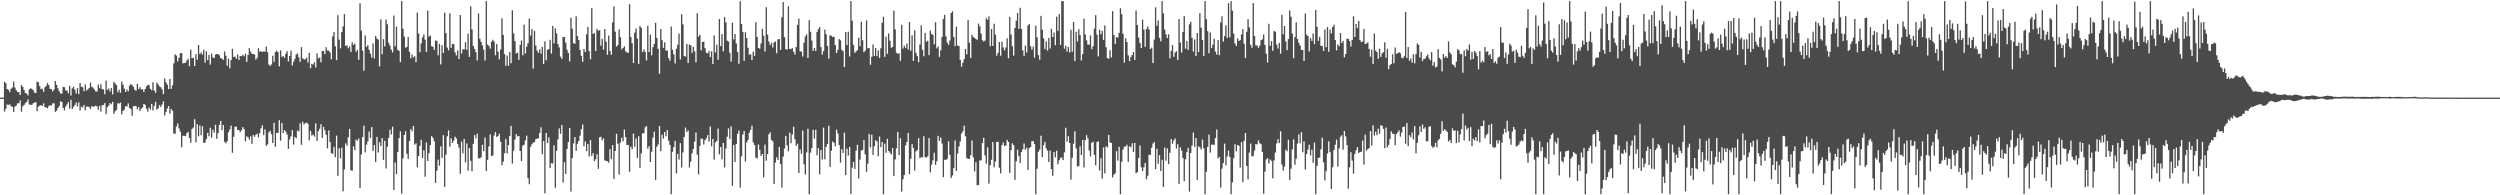 <?xml version="1.0" encoding="UTF-8"?>
<svg xmlns="http://www.w3.org/2000/svg" width="1920" height="150">
  <path d="M0 74.962h1v1.000H0zM1 74.951h1v1.000H1zM2 74.915h1v1.000H2zM3 62.709h1v22.965H3zM4 63.961h1v19.522H4zM5 68.379h1v11.900H5zM6 68.949h1v11.565H6zM7 70.744h1v9.428H7zM8 68.216h1v13.245H8zM9 67.223h1v14.853H9zM10 62.618h1v23.446H10zM11 67.201h1v14.670H11zM12 69.329h1v11.839H12zM13 70.611h1v8.738H13zM14 70.778h1v8.584H14zM15 72.950h1v4.154H15zM16 65.257h1v20.538H16zM17 66.781h1v14.924H17zM18 69.049h1v11.615H18zM19 71.427h1v7.815H19zM20 71.892h1v6.427H20zM21 73.327h1v2.999H21zM22 68.586h1v11.633H22zM23 67.715h1v12.767H23zM24 68.360h1v12.175H24zM25 69.235h1v10.056H25zM26 71.156h1v7.695H26zM27 71.458h1v6.935H27zM28 62.732h1v22.634H28zM29 63.225h1v18.678H29zM30 66.144h1v15.065H30zM31 68.491h1v12.251H31zM32 68.099h1v13.331H32zM33 70.579h1v8.787H33zM34 67.088h1v15.170H34zM35 65.868h1v16.734H35zM36 63.796h1v19.302H36zM37 65.378h1v16.090H37zM38 68.190h1v12.654H38zM39 68.522h1v12.488H39zM40 70.172h1v9.175H40zM41 68.758h1v10.638H41zM42 62.183h1v23.736H42zM43 65.122h1v19.916H43zM44 67.798h1v15.139H44zM45 70.148h1v11.421H45zM46 71.704h1v6.166H46zM47 71.862h1v6.442H47zM48 66.745h1v16.113H48zM49 67.005h1v17.742H49zM50 69.399h1v12.444H50zM51 69.620h1v10.570H51zM52 71.621h1v6.837H52zM53 65.877h1v17.548H53zM54 73.365h1v3.270H54zM55 67.841h1v15.933H55zM56 66.585h1v15.475H56zM57 68.922h1v11.844H57zM58 71.869h1v6.845H58zM59 67.692h1v14.006H59zM60 72.268h1v6.258H60zM61 63.681h1v21.164H61zM62 66.579h1v15.407H62zM63 67.005h1v15.505H63zM64 70.091h1v10.555H64zM65 64.851h1v19.847H65zM66 69.585h1v12.389H66zM67 68.672h1v13.143H67zM68 67.558h1v14.719H68zM69 63.405h1v20.303H69zM70 66.599h1v14.923H70zM71 67.212h1v14.744H71zM72 68.722h1v13.030H72zM73 70.146h1v10.993H73zM74 70.374h1v11.321H74zM75 64.921h1v19.471H75zM76 67.730h1v13.558H76zM77 64.710h1v21.029H77zM78 68.577h1v12.199H78zM79 68.629h1v12.045H79zM80 72.365h1v6.808H80zM81 61.959h1v25.700H81zM82 68.961h1v13.361H82zM83 67.997h1v13.144H83zM84 70.263h1v8.843H84zM85 67.618h1v12.529H85zM86 72.503h1v5.746H86zM87 62.899h1v24.567H87zM88 64.144h1v21.290H88zM89 65.405h1v18.972H89zM90 70.858h1v8.497H90zM91 68.916h1v10.649H91zM92 71.195h1v7.592H92zM93 62.724h1v25.124H93zM94 65.038h1v20.150H94zM95 68.053h1v16.041H95zM96 70.667h1v10.957H96zM97 68.688h1v13.120H97zM98 70.166h1v9.236H98zM99 65.755h1v17.179H99zM100 64.516h1v19.276H100zM101 65.420h1v23.524H101zM102 66.774h1v14.906H102zM103 68.947h1v12.388H103zM104 69.748h1v11.786H104zM105 64.386h1v19.605H105zM106 68.406h1v13.768H106zM107 66.976h1v18.308H107zM108 68.671h1v14.770H108zM109 68.648h1v13.929H109zM110 70.605h1v9.282H110zM111 68.340h1v12.158H111zM112 66.430h1v17.018H112zM113 65.161h1v20.604H113zM114 65.390h1v17.133H114zM115 68.209h1v15.842H115zM116 69.347h1v10.446H116zM117 63.114h1v21.726H117zM118 69.482h1v11.748H118zM119 71.286h1v6.881H119zM120 63.473h1v20.624H120zM121 64.828h1v18.387H121zM122 66.335h1v14.352H122zM123 66.969h1v15.156H123zM124 68.667h1v11.562H124zM125 72.310h1v5.547H125zM126 60.247h1v28.427H126zM127 63.248h1v22.802H127zM128 65.026h1v18.207H128zM129 68.380h1v13.010H129zM130 60.731h1v26.527H130zM131 68.271h1v15.459H131zM132 65.442h1v19.635H132zM133 48.709h1v53.855H133zM134 41.740h1v60.993H134zM135 42.709h1v54.473H135zM136 47.199h1v47.627H136zM137 44.406h1v54.221H137zM138 40.894h1v60.254H138zM139 40.712h1v72.367H139zM140 48.691h1v55.496H140zM141 48.391h1v55.903H141zM142 48.244h1v56.293H142zM143 46.370h1v55.994H143zM144 45.100h1v56.181H144zM145 50.828h1v55.157H145zM146 38.136h1v71.556H146zM147 44.701h1v54.249H147zM148 44.365h1v53.581H148zM149 50.687h1v40.871H149zM150 41.627h1v67.755H150zM151 45.897h1v49.399H151zM152 34.542h1v70.169H152zM153 41.531h1v54.806H153zM154 40.199h1v63.739H154zM155 41.870h1v55.108H155zM156 38.198h1v71.602H156zM157 48.114h1v61.283H157zM158 39.365h1v67.453H158zM159 46.180h1v55.881H159zM160 42.225h1v62.433H160zM161 49.592h1v48.530H161zM162 41.062h1v64.657H162zM163 44.099h1v55.533H163zM164 44.619h1v57.340H164zM165 41.859h1v53.949H165zM166 41.447h1v65.174H166zM167 41.584h1v60.639H167zM168 42.485h1v53.535H168zM169 44.494h1v48.401H169zM170 45.171h1v54.824H170zM171 45.994h1v50.068H171zM172 39.551h1v69.354H172zM173 42.755h1v67.233H173zM174 50.471h1v58.009H174zM175 45.027h1v56.604H175zM176 52.495h1v46.928H176zM177 46.129h1v50.339H177zM178 37.502h1v79.856H178zM179 43.727h1v61.277H179zM180 43.399h1v53.998H180zM181 45.048h1v52.169H181zM182 41.769h1v58.038H182zM183 46.059h1v53.841H183zM184 42.988h1v58.439H184zM185 43.159h1v56.824H185zM186 42.111h1v55.534H186zM187 43.220h1v55.899H187zM188 41.157h1v67.369H188zM189 47.548h1v57.220H189zM190 42.210h1v63.182H190zM191 36.935h1v70.288H191zM192 39.799h1v64.909H192zM193 41.321h1v69.188H193zM194 41.421h1v62.232H194zM195 41.871h1v63.158H195zM196 45.786h1v57.643H196zM197 44.456h1v58.179H197zM198 37.004h1v68.481H198zM199 39.716h1v62.505H199zM200 39.224h1v59.273H200zM201 39.990h1v56.212H201zM202 39.407h1v64.300H202zM203 39.688h1v59.757H203zM204 35.692h1v76.362H204zM205 40.041h1v70.857H205zM206 49.549h1v52.067H206zM207 50.564h1v49.836H207zM208 49.444h1v53.530H208zM209 42.786h1v67.070H209zM210 47.445h1v46.896H210zM211 40.024h1v72.725H211zM212 38.937h1v63.039H212zM213 40.047h1v62.064H213zM214 50.999h1v41.311H214zM215 38.712h1v69.387H215zM216 43.688h1v50.708H216zM217 43.056h1v59.146H217zM218 44.517h1v55.445H218zM219 41.268h1v59.862H219zM220 39.304h1v64.006H220zM221 47.216h1v67.068H221zM222 43.015h1v64.015H222zM223 38.838h1v65.937H223zM224 50.354h1v49.595H224zM225 47.296h1v63.743H225zM226 45.096h1v60.014H226zM227 41.896h1v64.230H227zM228 40.956h1v59.280H228zM229 43.982h1v56.916H229zM230 47.518h1v47.196H230zM231 36.213h1v75.017H231zM232 44.746h1v48.787H232zM233 45.656h1v50.055H233zM234 45.509h1v48.995H234zM235 44.254h1v49.883H235zM236 48.047h1v47.013H236zM237 40.541h1v67.198H237zM238 52.361h1v48.139H238zM239 48.989h1v55.095H239zM240 49.637h1v53.671H240zM241 47.803h1v57.116H241zM242 51.793h1v42.989H242zM243 40.984h1v67.235H243zM244 44.825h1v55.955H244zM245 44.154h1v54.780H245zM246 47.864h1v47.580H246zM247 39.151h1v66.802H247zM248 39.232h1v58.228H248zM249 41.571h1v58.586H249zM250 36.265h1v67.328H250zM251 38.744h1v75.172H251zM252 38.851h1v61.348H252zM253 40.345h1v68.747H253zM254 45.504h1v72.227H254zM255 28.026h1v90.044H255zM256 24.713h1v88.082H256zM257 35.591h1v85.204H257zM258 46.199h1v57.942H258zM259 11.687h1v123.302H259zM260 30.414h1v83.555H260zM261 37.154h1v84.506H261zM262 24.673h1v88.785H262zM263 20.350h1v126.585H263zM264 10.794h1v119.380H264zM265 35.203h1v74.898H265zM266 34.866h1v76.956H266zM267 37.076h1v68.334H267zM268 35.647h1v63.333H268zM269 39.864h1v91.016H269zM270 32.516h1v98.570H270zM271 34.556h1v77.752H271zM272 33.468h1v81.855H272zM273 39.791h1v67.402H273zM274 38.409h1v69.672H274zM275 45.909h1v60.466H275zM276 2.434h1v141.928H276zM277 23.554h1v95.128H277zM278 38.856h1v66.404H278zM279 54.331h1v42.147H279zM280 27.236h1v89.822H280zM281 36.028h1v75.067H281zM282 34.588h1v73.980H282zM283 38.185h1v62.809H283zM284 41.157h1v64.769H284zM285 44.247h1v53.355H285zM286 33.391h1v82.470H286zM287 44.890h1v66.548H287zM288 27.599h1v96.784H288zM289 29.547h1v75.548H289zM290 30.400h1v86.682H290zM291 50.926h1v58.276H291zM292 14.835h1v97.416H292zM293 41.643h1v64.382H293zM294 30.036h1v92.814H294zM295 35.627h1v72.537H295zM296 14.977h1v114.399H296zM297 18.644h1v94.052H297zM298 32.807h1v73.141H298zM299 35.088h1v64.526H299zM300 38.028h1v65.243H300zM301 40.315h1v56.951H301zM302 11.934h1v133.912H302zM303 35.538h1v89.294H303zM304 20.445h1v113.309H304zM305 38.281h1v78.399H305zM306 39.107h1v66.979H306zM307 47.724h1v53.146H307zM308 0.859h1v147.930H308zM309 22.043h1v99.608H309zM310 28.059h1v75.628H310zM311 36.591h1v64.095H311zM312 36.002h1v82.095H312zM313 28.460h1v93.571H313zM314 39.720h1v68.563H314zM315 44.756h1v54.437H315zM316 41.894h1v58.901H316zM317 44.035h1v52.748H317zM318 43.190h1v67.842H318zM319 47.694h1v62.393H319zM320 9.755h1v118.721H320zM321 25.681h1v94.162H321zM322 40.069h1v71.889H322zM323 33.298h1v74.075H323zM324 28.715h1v92.627H324zM325 26.462h1v88.926H325zM326 30.467h1v105.251H326zM327 39.822h1v69.588H327zM328 8.063h1v115.611H328zM329 28.104h1v89.568H329zM330 27.269h1v84.115H330zM331 35.480h1v69.063H331zM332 35.946h1v69.852H332zM333 38.278h1v70.157H333zM334 31.122h1v109.335H334zM335 31.393h1v99.805H335zM336 42.450h1v80.113H336zM337 33.622h1v93.628H337zM338 49.461h1v63.024H338zM339 34.753h1v86.509H339zM340 40.665h1v63.134H340zM341 9.761h1v133.815H341zM342 25.429h1v93.294H342zM343 36.581h1v68.124H343zM344 38.654h1v61.521H344zM345 10.208h1v102.530H345zM346 36.712h1v69.529H346zM347 33.701h1v76.142H347zM348 33.968h1v73.993H348zM349 40.226h1v64.716H349zM350 42.600h1v63.729H350zM351 38.668h1v71.861H351zM352 45.413h1v68.002H352zM353 11.492h1v121.913H353zM354 40.998h1v67.794H354zM355 37.801h1v79.936H355zM356 37.990h1v68.730H356zM357 32.397h1v92.266H357zM358 38.278h1v71.856H358zM359 25.796h1v105.296H359zM360 43.741h1v69.989H360zM361 4.798h1v118.747H361zM362 22.567h1v108.967H362zM363 35.228h1v75.278H363zM364 37.550h1v66.215H364zM365 39.979h1v66.319H365zM366 46.397h1v56.274H366zM367 10.265h1v111.344H367zM368 29.700h1v91.970H368zM369 32.085h1v88.735H369zM370 34.847h1v76.292H370zM371 38.069h1v77.992H371zM372 46.554h1v59.077H372zM373 0.858h1v130.458H373zM374 34.230h1v88.537H374zM375 35.281h1v77.106H375zM376 37.329h1v65.833H376zM377 32.019h1v87.697H377zM378 30.530h1v88.952H378zM379 31.951h1v72.132H379zM380 42.422h1v58.947H380zM381 33.868h1v71.253H381zM382 39.758h1v64.746H382zM383 45.491h1v57.169H383zM384 38.008h1v70.844H384zM385 14.101h1v112.767H385zM386 26.792h1v97.365H386zM387 41.548h1v76.147H387zM388 50.559h1v56.096H388zM389 42.670h1v75.268H389zM390 50.537h1v60.911H390zM391 39.969h1v64.424H391zM392 48.521h1v48.126H392zM393 7.947h1v117.625H393zM394 25.605h1v90.085H394zM395 31.614h1v75.449H395zM396 41.114h1v61.836H396zM397 40.444h1v64.308H397zM398 45.983h1v58.394H398zM399 34.488h1v81.525H399zM400 31.144h1v92.591H400zM401 42.497h1v69.360H401zM402 18.930h1v92.213H402zM403 41.107h1v66.649H403zM404 35.851h1v68.329H404zM405 33.245h1v103.554H405zM406 14.242h1v127.237H406zM407 27.288h1v85.487H407zM408 22.441h1v88.346H408zM409 52.737h1v56.830H409zM410 23.698h1v85.471H410zM411 34.992h1v71.938H411zM412 38.860h1v67.622H412zM413 40.508h1v65.735H413zM414 37.847h1v64.200H414zM415 41.248h1v56.490H415zM416 36.048h1v82.427H416zM417 49.105h1v59.160H417zM418 31.732h1v116.796H418zM419 46.242h1v55.868H419zM420 38.312h1v71.627H420zM421 37.697h1v67.881H421zM422 30.560h1v98.529H422zM423 41.141h1v84.137H423zM424 19.929h1v105.670H424zM425 33.253h1v78.354H425zM426 21.759h1v122.419H426zM427 25.645h1v90.276H427zM428 33.783h1v73.349H428zM429 36.395h1v62.209H429zM430 43.456h1v59.274H430zM431 45.262h1v50.699H431zM432 28.372h1v111.833H432zM433 28.407h1v96.196H433zM434 32.762h1v100.828H434zM435 38.256h1v76.192H435zM436 40.704h1v68.371H436zM437 47.178h1v51.145H437zM438 13.614h1v133.560H438zM439 22.049h1v99.326H439zM440 33.131h1v77.039H440zM441 33.625h1v71.645H441zM442 12.564h1v103.308H442zM443 27.691h1v82.730H443zM444 30.807h1v77.476H444zM445 38.336h1v65.835H445zM446 42.911h1v56.328H446zM447 47.460h1v48.140H447zM448 37.602h1v74.720H448zM449 39.932h1v68.720H449zM450 26.347h1v89.678H450zM451 20.626h1v90.030H451zM452 39.341h1v80.811H452zM453 45.535h1v61.994H453zM454 6.297h1v113.466H454zM455 26.005h1v91.557H455zM456 25.421h1v98.318H456zM457 39.130h1v83.199H457zM458 22.203h1v96.290H458zM459 23.595h1v106.057H459zM460 23.202h1v82.282H460zM461 35.021h1v70.059H461zM462 29.794h1v77.994H462zM463 38.128h1v68.182H463zM464 22.307h1v100.829H464zM465 32.012h1v91.599H465zM466 42.057h1v81.762H466zM467 27.341h1v97.637H467zM468 39.190h1v75.327H468zM469 42.056h1v80.229H469zM470 17.217h1v94.213H470zM471 4.913h1v132.433H471zM472 24.300h1v91.646H472zM473 35.793h1v66.977H473zM474 34.616h1v75.789H474zM475 22.536h1v111.587H475zM476 28.552h1v80.954H476zM477 37.912h1v67.929H477zM478 36.848h1v71.689H478zM479 35.563h1v63.926H479zM480 39.433h1v65.827H480zM481 40.247h1v71.173H481zM482 40.571h1v70.701H482zM483 3.238h1v128.700H483zM484 28.488h1v84.154H484zM485 33.191h1v81.283H485zM486 48.389h1v54.290H486zM487 25.029h1v87.683H487zM488 21.909h1v84.439H488zM489 29.726h1v91.669H489zM490 49.083h1v55.580H490zM491 19.978h1v108.881H491zM492 21.367h1v96.440H492zM493 40.083h1v62.332H493zM494 37.935h1v64.422H494zM495 39.890h1v57.920H495zM496 46.453h1v50.330H496zM497 19.828h1v94.356H497zM498 39.984h1v72.274H498zM499 26.550h1v97.888H499zM500 42.467h1v74.072H500zM501 36.237h1v69.453H501zM502 33.726h1v67.387H502zM503 17.513h1v120.606H503zM504 29.155h1v83.525H504zM505 37.551h1v73.334H505zM506 56.604h1v40.209H506zM507 22.259h1v93.872H507zM508 30.904h1v72.574H508zM509 36.743h1v69.744H509zM510 32.453h1v68.915H510zM511 38.910h1v65.698H511zM512 38.702h1v61.199H512zM513 44.660h1v63.436H513zM514 46.569h1v64.684H514zM515 20.387h1v128.755H515zM516 38.146h1v78.450H516zM517 41.748h1v71.231H517zM518 48.701h1v59.491H518zM519 37.445h1v95.756H519zM520 34.304h1v83.859H520zM521 25.823h1v96.732H521zM522 45.690h1v64.211H522zM523 10.929h1v117.687H523zM524 18.752h1v98.319H524zM525 43.003h1v62.155H525zM526 43.491h1v54.454H526zM527 33.738h1v67.755H527zM528 48.444h1v51.743H528zM529 34.264h1v94.406H529zM530 34.782h1v89.326H530zM531 40.649h1v77.174H531zM532 35.923h1v78.440H532zM533 39.442h1v69.252H533zM534 47.939h1v53.839H534zM535 10.141h1v108.586H535zM536 28.106h1v105.887H536zM537 26.758h1v85.404H537zM538 38.674h1v67.746H538zM539 32.260h1v74.386H539zM540 31.995h1v79.019H540zM541 37.064h1v70.585H541zM542 40.393h1v65.732H542zM543 41.053h1v62.704H543zM544 39.087h1v69.592H544zM545 43.842h1v53.361H545zM546 39.383h1v72.945H546zM547 49.223h1v57.540H547zM548 27.191h1v95.454H548zM549 40.231h1v69.124H549zM550 34.381h1v73.846H550zM551 45.923h1v52.839H551zM552 14.620h1v103.892H552zM553 35.446h1v77.456H553zM554 26.214h1v96.168H554zM555 39.468h1v70.291H555zM556 13.098h1v115.480H556zM557 17.214h1v96.804H557zM558 31.237h1v73.764H558zM559 31.887h1v66.734H559zM560 40.536h1v66.138H560zM561 47.373h1v49.723H561zM562 17.460h1v125.297H562zM563 30.195h1v81.121H563zM564 26.041h1v98.362H564zM565 33.452h1v77.164H565zM566 39.906h1v62.864H566zM567 49.016h1v51.280H567zM568 0.858h1v143.224H568zM569 18.320h1v101.726H569zM570 24.457h1v78.844H570zM571 46.702h1v53.831H571zM572 24.766h1v99.299H572zM573 29.178h1v80.207H573zM574 36.665h1v70.855H574zM575 41.939h1v60.023H575zM576 41.708h1v57.975H576zM577 46.085h1v50.424H577zM578 39.668h1v69.741H578zM579 42.914h1v68.415H579zM580 16.973h1v104.095H580zM581 28.337h1v93.355H581zM582 36.817h1v74.166H582zM583 37.437h1v77.650H583zM584 33.399h1v86.339H584zM585 22.137h1v96.063H585zM586 27.444h1v108.823H586zM587 39.502h1v71.626H587zM588 5.574h1v117.808H588zM589 26.570h1v91.733H589zM590 31.822h1v71.409H590zM591 34.599h1v67.009H591zM592 32.823h1v74.770H592zM593 36.476h1v71.995H593zM594 32.671h1v108.621H594zM595 31.777h1v93.045H595zM596 40.913h1v79.848H596zM597 30.282h1v92.631H597zM598 29.948h1v82.897H598zM599 38.354h1v87.538H599zM600 13.282h1v130.783H600zM601 1.592h1v118.718H601zM602 28.522h1v85.536H602zM603 37.803h1v66.599H603zM604 38.092h1v73.559H604zM605 4.782h1v111.429H605zM606 37.530h1v64.428H606zM607 37.670h1v72.288H607zM608 36.946h1v66.353H608zM609 39.676h1v57.662H609zM610 41.901h1v64.997H610zM611 36.150h1v75.863H611zM612 19.079h1v91.278H612zM613 14.306h1v118.549H613zM614 39.474h1v75.365H614zM615 39.556h1v78.497H615zM616 43.407h1v56.891H616zM617 32.808h1v93.395H617zM618 27.967h1v106.049H618zM619 26.403h1v90.631H619zM620 44.561h1v54.328H620zM621 15.538h1v133.604H621zM622 24.364h1v92.893H622zM623 31.200h1v82.480H623zM624 39.106h1v60.592H624zM625 36.897h1v69.573H625zM626 39.170h1v60.484H626zM627 24.524h1v94.697H627zM628 22.396h1v91.459H628zM629 20.828h1v113.109H629zM630 36.210h1v78.998H630zM631 41.872h1v80.588H631zM632 39.287h1v58.724H632zM633 22.778h1v99.574H633zM634 26.317h1v86.527H634zM635 35.205h1v75.432H635zM636 45.085h1v51.446H636zM637 26.975h1v101.291H637zM638 27.537h1v88.245H638zM639 28.451h1v80.233H639zM640 28.145h1v81.497H640zM641 34.630h1v77.804H641zM642 40.779h1v58.786H642zM643 38.299h1v64.246H643zM644 30.013h1v81.440H644zM645 30.937h1v93.946H645zM646 38.186h1v76.441H646zM647 39.294h1v78.195H647zM648 51.574h1v50.316H648zM649 24.612h1v109.858H649zM650 34.636h1v79.571H650zM651 24.360h1v95.122H651zM652 43.350h1v69.425H652zM653 0.858h1v148.105H653zM654 15.866h1v112.884H654zM655 34.422h1v89.929H655zM656 40.547h1v89.217H656zM657 39.487h1v76.247H657zM658 38.510h1v72.681H658zM659 28.932h1v108.198H659zM660 35.429h1v87.072H660zM661 16.680h1v98.963H661zM662 30.865h1v84.248H662zM663 40.160h1v67.377H663zM664 38.882h1v79.636H664zM665 15.613h1v116.336H665zM666 37.093h1v88.586H666zM667 36.904h1v65.934H667zM668 49.741h1v63.501H668zM669 43.650h1v59.768H669zM670 34.080h1v84.902H670zM671 42.954h1v69.452H671zM672 36.885h1v70.788H672zM673 43.131h1v65.525H673zM674 38.709h1v81.301H674zM675 44.511h1v60.423H675zM676 37.091h1v75.890H676zM677 17.460h1v91.603H677zM678 12.872h1v136.270H678zM679 43.696h1v66.639H679zM680 28.187h1v89.161H680zM681 41.340h1v65.306H681zM682 25.694h1v90.273H682zM683 31.211h1v86.000H683zM684 36.640h1v82.067H684zM685 36.159h1v77.555H685zM686 8.067h1v127.182H686zM687 22.504h1v99.940H687zM688 40.457h1v73.486H688zM689 41.441h1v59.837H689zM690 40.733h1v78.299H690zM691 46.693h1v59.479H691zM692 19.042h1v128.121H692zM693 37.254h1v100.379H693zM694 35.049h1v99.372H694zM695 36.779h1v74.923H695zM696 33.463h1v75.597H696zM697 38.006h1v64.113H697zM698 16.913h1v116.799H698zM699 38.981h1v82.936H699zM700 27.190h1v83.527H700zM701 46.775h1v66.931H701zM702 23.327h1v107.678H702zM703 40.533h1v75.804H703zM704 43.134h1v72.021H704zM705 47.775h1v58.367H705zM706 34.179h1v87.384H706zM707 19.421h1v101.276H707zM708 38.205h1v82.651H708zM709 43.200h1v61.376H709zM710 25.364h1v95.372H710zM711 32.062h1v88.903H711zM712 31.270h1v88.801H712zM713 42.334h1v63.678H713zM714 23.476h1v108.856H714zM715 26.137h1v100.395H715zM716 26.777h1v96.376H716zM717 34.021h1v83.284H717zM718 17.083h1v109.556H718zM719 37.112h1v86.765H719zM720 35.645h1v68.675H720zM721 43.668h1v64.529H721zM722 38.701h1v66.901H722zM723 28.471h1v81.777H723zM724 14.520h1v121.505H724zM725 11.421h1v111.325H725zM726 28.007h1v94.806H726zM727 32.588h1v89.391H727zM728 34.440h1v74.100H728zM729 31.075h1v87.850H729zM730 10.014h1v126.686H730zM731 8.630h1v126.105H731zM732 28.324h1v100.740H732zM733 35.495h1v72.388H733zM734 20.485h1v110.759H734zM735 34.895h1v83.068H735zM736 35.396h1v77.099H736zM737 45.944h1v62.715H737zM738 51.225h1v51.273H738zM739 48.202h1v52.682H739zM740 45.361h1v51.168H740zM741 37.611h1v67.052H741zM742 41.778h1v79.447H742zM743 15.350h1v106.760H743zM744 32.844h1v89.178H744zM745 44.480h1v74.730H745zM746 26.732h1v81.136H746zM747 28.397h1v92.493H747zM748 29.137h1v102.463H748zM749 29.970h1v94.648H749zM750 30.642h1v111.621H750zM751 18.141h1v123.874H751zM752 20.236h1v103.029H752zM753 25.824h1v97.311H753zM754 30.854h1v78.981H754zM755 31.874h1v73.976H755zM756 31.147h1v88.192H756zM757 13.960h1v111.723H757zM758 15.279h1v97.881H758zM759 12.590h1v128.410H759zM760 35.476h1v91.470H760zM761 22.276h1v100.435H761zM762 35.288h1v73.818H762zM763 18.205h1v110.252H763zM764 26.633h1v97.455H764zM765 42.773h1v66.215H765zM766 40.564h1v68.337H766zM767 32.311h1v96.554H767zM768 42.773h1v90.355H768zM769 32.002h1v79.514H769zM770 36.455h1v73.024H770zM771 38.710h1v73.494H771zM772 36.450h1v75.407H772zM773 29.431h1v77.986H773zM774 44.743h1v64.292H774zM775 12.930h1v119.813H775zM776 26.542h1v88.815H776zM777 35.497h1v74.595H777zM778 42.710h1v68.766H778zM779 21.473h1v116.593H779zM780 15.852h1v108.023H780zM781 9.985h1v105.011H781zM782 22.036h1v97.729H782zM783 5.986h1v119.230H783zM784 22.166h1v94.641H784zM785 38.647h1v75.998H785zM786 42.928h1v67.326H786zM787 35.025h1v80.046H787zM788 40.235h1v73.219H788zM789 19.621h1v110.969H789zM790 18.371h1v95.441H790zM791 35.584h1v77.343H791zM792 38.169h1v70.270H792zM793 35.787h1v72.515H793zM794 44.216h1v66.448H794zM795 19.711h1v129.431H795zM796 28.644h1v100.963H796zM797 42.280h1v74.293H797zM798 45.823h1v68.999H798zM799 12.194h1v92.042H799zM800 22.776h1v97.844H800zM801 29.513h1v82.141H801zM802 37.775h1v71.108H802zM803 31.794h1v82.201H803zM804 38.868h1v76.921H804zM805 29.171h1v95.253H805zM806 37.272h1v78.404H806zM807 22.104h1v107.742H807zM808 28.413h1v106.625H808zM809 24.971h1v91.749H809zM810 34.716h1v86.089H810zM811 12.824h1v102.928H811zM812 23.676h1v102.538H812zM813 10.797h1v112.303H813zM814 34.531h1v86.757H814zM815 0.858h1v120.034H815zM816 0.858h1v122.055H816zM817 37.452h1v79.577H817zM818 35.089h1v63.017H818zM819 39.599h1v69.161H819zM820 36.053h1v68.618H820zM821 40.286h1v69.543H821zM822 22.912h1v115.097H822zM823 39.686h1v81.488H823zM824 16.873h1v93.512H824zM825 46.959h1v53.876H825zM826 24.395h1v89.597H826zM827 31.803h1v95.980H827zM828 22.494h1v105.162H828zM829 26.951h1v85.424H829zM830 46.439h1v72.653H830zM831 41.509h1v65.968H831zM832 14.265h1v114.358H832zM833 26.484h1v81.103H833zM834 30.962h1v72.845H834zM835 34.211h1v72.077H835zM836 34.292h1v81.330H836zM837 27.202h1v92.980H837zM838 37.784h1v71.892H838zM839 35.504h1v73.405H839zM840 21.950h1v97.024H840zM841 11.630h1v115.362H841zM842 26.593h1v82.556H842zM843 43.339h1v65.224H843zM844 22.775h1v108.155H844zM845 26.305h1v95.263H845zM846 23.706h1v113.531H846zM847 30.669h1v82.586H847zM848 19.582h1v113.586H848zM849 36.283h1v76.100H849zM850 44.670h1v68.570H850zM851 45.117h1v58.535H851zM852 38.606h1v70.765H852zM853 44.175h1v65.648H853zM854 8.575h1v127.681H854zM855 26.866h1v107.273H855zM856 33.745h1v99.337H856zM857 28.363h1v87.704H857zM858 28.935h1v94.435H858zM859 25.231h1v87.548H859zM860 6.297h1v142.845H860zM861 10.972h1v113.249H861zM862 25.911h1v89.004H862zM863 48.139h1v64.545H863zM864 29.412h1v83.150H864zM865 32.256h1v78.917H865zM866 42.552h1v81.755H866zM867 46.942h1v65.369H867zM868 43.873h1v69.262H868zM869 42.283h1v67.749H869zM870 39.959h1v76.853H870zM871 46.016h1v63.752H871zM872 8.008h1v125.080H872zM873 19.254h1v112.874H873zM874 28.882h1v92.535H874zM875 32.934h1v78.844H875zM876 36.843h1v91.660H876zM877 15.121h1v116.224H877zM878 22.716h1v105.801H878zM879 35.959h1v89.249H879zM880 22.280h1v115.391H880zM881 20.343h1v114.552H881zM882 22.778h1v95.994H882zM883 37.684h1v81.264H883zM884 36.537h1v76.898H884zM885 48.414h1v61.793H885zM886 30.425h1v78.570H886zM887 5.646h1v124.287H887zM888 19.858h1v94.424H888zM889 15.703h1v110.064H889zM890 29.104h1v90.020H890zM891 31.767h1v99.629H891zM892 0.858h1v121.796H892zM893 10.279h1v133.235H893zM894 22.668h1v90.632H894zM895 26.364h1v97.068H895zM896 29.193h1v84.780H896zM897 26.373h1v99.704H897zM898 44.863h1v72.464H898zM899 39.005h1v67.784H899zM900 34.625h1v75.781H900zM901 43.577h1v64.328H901zM902 40.321h1v65.998H902zM903 39.310h1v74.756H903zM904 45.955h1v64.802H904zM905 14.645h1v126.627H905zM906 32.614h1v80.443H906zM907 40.268h1v75.443H907zM908 24.528h1v96.842H908zM909 12.341h1v126.888H909zM910 37.394h1v84.924H910zM911 31.485h1v85.347H911zM912 38.319h1v75.210H912zM913 18.687h1v128.459H913zM914 16.686h1v100.798H914zM915 29.053h1v82.780H915zM916 39.555h1v62.289H916zM917 30.275h1v82.442H917zM918 43.074h1v62.932H918zM919 25.287h1v112.965H919zM920 39.953h1v72.373H920zM921 10.101h1v103.138H921zM922 21.224h1v93.620H922zM923 30.702h1v76.517H923zM924 42.889h1v71.109H924zM925 0.858h1v148.283H925zM926 14.774h1v117.094H926zM927 23.951h1v88.892H927zM928 40.881h1v62.490H928zM929 24.943h1v92.237H929zM930 36.929h1v74.140H930zM931 34.365h1v76.812H931zM932 29.825h1v81.421H932zM933 39.647h1v66.341H933zM934 41.969h1v57.437H934zM935 30.770h1v90.971H935zM936 42.414h1v78.092H936zM937 17.233h1v126.835H937zM938 12.505h1v117.056H938zM939 31.972h1v93.174H939zM940 27.770h1v82.540H940zM941 19.384h1v107.665H941zM942 29.112h1v91.018H942zM943 2.472h1v113.185H943zM944 28.657h1v91.877H944zM945 0.858h1v148.283H945zM946 8.239h1v131.793H946zM947 25.838h1v95.657H947zM948 33.371h1v77.371H948zM949 35.316h1v80.899H949zM950 29.501h1v81.840H950zM951 31.493h1v80.492H951zM952 30.840h1v97.864H952zM953 26.404h1v82.730H953zM954 22.300h1v117.558H954zM955 33.515h1v74.686H955zM956 44.595h1v57.614H956zM957 24.304h1v103.118H957zM958 14.674h1v123.139H958zM959 20.950h1v96.313H959zM960 34.387h1v75.901H960zM961 36.659h1v83.471H961zM962 2.398h1v117.346H962zM963 27.637h1v88.023H963zM964 34.932h1v75.655H964zM965 34.908h1v76.105H965zM966 36.728h1v71.105H966zM967 35.026h1v74.949H967zM968 30.803h1v79.933H968zM969 30.230h1v86.552H969zM970 26.558h1v122.220H970zM971 34.478h1v97.350H971zM972 41.207h1v81.196H972zM973 47.984h1v73.386H973zM974 18.267h1v107.295H974zM975 35.205h1v87.240H975zM976 31.606h1v91.884H976zM977 39.017h1v97.964H977zM978 23.776h1v99.432H978zM979 24.385h1v92.783H979zM980 34.260h1v75.871H980zM981 37.273h1v69.573H981zM982 32.978h1v76.949H982zM983 41.175h1v59.618H983zM984 11.411h1v115.023H984zM985 26.300h1v104.829H985zM986 19.993h1v107.963H986zM987 31.827h1v83.159H987zM988 38.522h1v77.582H988zM989 30.008h1v77.313H989zM990 7.961h1v130.304H990zM991 12.833h1v116.753H991zM992 25.831h1v88.970H992zM993 44.672h1v62.367H993zM994 28.452h1v98.135H994zM995 17.141h1v104.775H995zM996 29.951h1v80.316H996zM997 32.929h1v70.289H997zM998 34.925h1v75.115H998zM999 38.306h1v63.208H999zM1000 38.290h1v78.621H1000zM1001 46.841h1v61.761H1001zM1002 10.306h1v119.913H1002zM1003 26.553h1v91.698H1003zM1004 27.671h1v87.189H1004zM1005 39.538h1v71.614H1005zM1006 29.255h1v90.154H1006zM1007 31.364h1v83.609H1007zM1008 25.626h1v99.342H1008zM1009 33.859h1v75.714H1009zM1010 7.630h1v141.491H1010zM1011 20.604h1v106.783H1011zM1012 31.351h1v90.011H1012zM1013 28.254h1v92.691H1013zM1014 35.193h1v79.518H1014zM1015 35.398h1v70.377H1015zM1016 39.158h1v85.557H1016zM1017 22.649h1v115.843H1017zM1018 36.247h1v95.259H1018zM1019 20.803h1v97.131H1019zM1020 39.801h1v68.746H1020zM1021 22.638h1v94.209H1021zM1022 25.712h1v119.448H1022zM1023 20.660h1v107.780H1023zM1024 18.921h1v96.260H1024zM1025 30.696h1v80.460H1025zM1026 38.688h1v68.565H1026zM1027 34.107h1v93.903H1027zM1028 35.496h1v78.541H1028zM1029 25.296h1v79.733H1029zM1030 32.982h1v70.889H1030zM1031 31.396h1v83.492H1031zM1032 44.037h1v56.556H1032zM1033 41.464h1v63.337H1033zM1034 29.675h1v81.745H1034zM1035 29.823h1v115.037H1035zM1036 31.527h1v96.908H1036zM1037 35.719h1v81.178H1037zM1038 30.675h1v92.672H1038zM1039 12.453h1v120.904H1039zM1040 28.385h1v89.837H1040zM1041 18.433h1v96.985H1041zM1042 21.660h1v91.286H1042zM1043 16.131h1v101.415H1043zM1044 30.817h1v85.930H1044zM1045 32.370h1v84.176H1045zM1046 31.892h1v76.064H1046zM1047 22.312h1v104.103H1047zM1048 33.866h1v69.563H1048zM1049 33.359h1v82.324H1049zM1050 32.475h1v82.033H1050zM1051 37.566h1v76.159H1051zM1052 43.508h1v57.107H1052zM1053 38.078h1v73.787H1053zM1054 49.117h1v47.081H1054zM1055 25.747h1v78.417H1055zM1056 38.845h1v62.302H1056zM1057 39.921h1v63.922H1057zM1058 45.164h1v53.593H1058zM1059 37.340h1v65.348H1059zM1060 43.741h1v52.478H1060zM1061 41.039h1v55.610H1061zM1062 39.967h1v58.994H1062zM1063 32.442h1v81.390H1063zM1064 44.351h1v53.596H1064zM1065 37.454h1v75.696H1065zM1066 53.117h1v58.181H1066zM1067 49.986h1v56.755H1067zM1068 49.086h1v51.842H1068zM1069 41.684h1v60.851H1069zM1070 48.574h1v54.318H1070zM1071 36.435h1v75.085H1071zM1072 41.470h1v61.457H1072zM1073 40.703h1v60.936H1073zM1074 40.109h1v59.975H1074zM1075 40.945h1v63.975H1075zM1076 44.291h1v57.490H1076zM1077 44.783h1v52.742H1077zM1078 43.153h1v54.009H1078zM1079 9.277h1v101.169H1079zM1080 44.557h1v49.918H1080zM1081 36.142h1v76.092H1081zM1082 46.662h1v57.167H1082zM1083 44.900h1v60.454H1083zM1084 48.068h1v53.657H1084zM1085 41.680h1v65.429H1085zM1086 48.566h1v48.258H1086zM1087 41.581h1v76.194H1087zM1088 33.436h1v76.214H1088zM1089 34.438h1v69.450H1089zM1090 44.232h1v52.802H1090zM1091 39.780h1v61.592H1091zM1092 46.875h1v48.743H1092zM1093 45.201h1v53.727H1093zM1094 45.105h1v52.706H1094zM1095 43.237h1v65.283H1095zM1096 41.863h1v66.636H1096zM1097 44.804h1v52.640H1097zM1098 46.324h1v50.578H1098zM1099 40.031h1v72.026H1099zM1100 50.406h1v63.089H1100zM1101 47.711h1v65.026H1101zM1102 51.796h1v57.881H1102zM1103 51.126h1v62.036H1103zM1104 37.745h1v69.972H1104zM1105 44.470h1v62.122H1105zM1106 45.689h1v57.003H1106zM1107 54.783h1v38.344H1107zM1108 41.483h1v59.083H1108zM1109 44.306h1v54.910H1109zM1110 43.054h1v57.082H1110zM1111 44.499h1v56.830H1111zM1112 31.773h1v76.937H1112zM1113 40.303h1v67.189H1113zM1114 41.669h1v68.213H1114zM1115 49.396h1v49.188H1115zM1116 49.980h1v50.587H1116zM1117 51.745h1v48.358H1117zM1118 47.317h1v62.624H1118zM1119 37.858h1v62.536H1119zM1120 38.660h1v70.659H1120zM1121 41.555h1v61.728H1121zM1122 41.620h1v57.539H1122zM1123 55.837h1v31.451H1123zM1124 38.707h1v68.994H1124zM1125 43.237h1v53.163H1125zM1126 37.637h1v61.862H1126zM1127 38.804h1v59.451H1127zM1128 34.173h1v74.175H1128zM1129 45.808h1v51.804H1129zM1130 39.793h1v72.470H1130zM1131 45.272h1v61.237H1131zM1132 39.192h1v68.566H1132zM1133 40.445h1v64.933H1133zM1134 43.100h1v65.274H1134zM1135 53.245h1v46.126H1135zM1136 39.216h1v70.273H1136zM1137 48.146h1v48.600H1137zM1138 46.613h1v50.192H1138zM1139 47.814h1v44.757H1139zM1140 36.166h1v70.052H1140zM1141 39.954h1v63.816H1141zM1142 39.311h1v63.370H1142zM1143 42.503h1v53.422H1143zM1144 41.610h1v69.143H1144zM1145 45.298h1v49.787H1145zM1146 37.653h1v75.019H1146zM1147 48.347h1v65.262H1147zM1148 47.048h1v65.969H1148zM1149 48.967h1v58.762H1149zM1150 44.313h1v65.991H1150zM1151 43.433h1v64.354H1151zM1152 20.826h1v116.853H1152zM1153 32.666h1v76.871H1153zM1154 32.833h1v70.168H1154zM1155 44.488h1v54.445H1155zM1156 40.321h1v61.506H1156zM1157 48.991h1v43.758H1157zM1158 41.880h1v58.875H1158zM1159 33.605h1v72.928H1159zM1160 35.024h1v76.148H1160zM1161 39.682h1v61.360H1161zM1162 39.041h1v58.381H1162zM1163 48.268h1v51.219H1163zM1164 38.194h1v74.340H1164zM1165 40.315h1v71.595H1165zM1166 43.477h1v67.552H1166zM1167 43.882h1v64.944H1167zM1168 35.111h1v72.642H1168zM1169 42.858h1v65.634H1169zM1170 44.398h1v58.505H1170zM1171 40.567h1v58.428H1171zM1172 21.380h1v96.312H1172zM1173 7.076h1v118.015H1173zM1174 37.135h1v80.039H1174zM1175 35.978h1v79.796H1175zM1176 49.068h1v56.383H1176zM1177 37.165h1v70.634H1177zM1178 38.246h1v84.375H1178zM1179 11.787h1v137.355H1179zM1180 35.726h1v84.691H1180zM1181 19.752h1v100.965H1181zM1182 34.020h1v74.510H1182zM1183 35.718h1v80.445H1183zM1184 31.155h1v81.831H1184zM1185 1.888h1v147.254H1185zM1186 18.247h1v102.525H1186zM1187 33.823h1v87.963H1187zM1188 44.695h1v64.646H1188zM1189 16.168h1v109.790H1189zM1190 30.744h1v75.981H1190zM1191 38.961h1v64.596H1191zM1192 40.454h1v61.904H1192zM1193 29.367h1v89.539H1193zM1194 35.723h1v73.020H1194zM1195 42.270h1v67.988H1195zM1196 47.289h1v58.563H1196zM1197 18.643h1v116.102H1197zM1198 42.098h1v74.267H1198zM1199 14.619h1v108.922H1199zM1200 34.708h1v90.028H1200zM1201 15.607h1v104.965H1201zM1202 30.144h1v86.098H1202zM1203 17.307h1v98.579H1203zM1204 28.812h1v86.748H1204zM1205 0.858h1v135.478H1205zM1206 16.440h1v105.392H1206zM1207 33.645h1v86.749H1207zM1208 49.611h1v67.187H1208zM1209 33.893h1v83.804H1209zM1210 46.483h1v71.986H1210zM1211 39.434h1v99.522H1211zM1212 37.033h1v89.514H1212zM1213 38.911h1v92.358H1213zM1214 36.252h1v80.896H1214zM1215 31.140h1v89.814H1215zM1216 34.322h1v79.226H1216zM1217 8.966h1v140.176H1217zM1218 32.163h1v101.211H1218zM1219 38.877h1v77.204H1219zM1220 31.791h1v81.869H1220zM1221 24.252h1v87.738H1221zM1222 32.491h1v92.987H1222zM1223 51.238h1v52.131H1223zM1224 50.137h1v52.609H1224zM1225 44.846h1v67.895H1225zM1226 43.961h1v55.879H1226zM1227 44.273h1v57.015H1227zM1228 39.789h1v68.523H1228zM1229 21.848h1v127.294H1229zM1230 10.483h1v134.278H1230zM1231 38.408h1v99.747H1231zM1232 41.193h1v73.913H1232zM1233 5.034h1v133.301H1233zM1234 18.287h1v117.682H1234zM1235 30.831h1v101.183H1235zM1236 39.998h1v90.045H1236zM1237 17.507h1v111.420H1237zM1238 8.426h1v128.368H1238zM1239 29.346h1v81.566H1239zM1240 32.835h1v70.574H1240zM1241 34.860h1v68.642H1241zM1242 44.832h1v70.354H1242zM1243 12.609h1v99.144H1243zM1244 2.358h1v123.957H1244zM1245 39.318h1v78.408H1245zM1246 30.504h1v87.722H1246zM1247 37.106h1v77.822H1247zM1248 27.089h1v90.167H1248zM1249 13.665h1v94.896H1249zM1250 11.503h1v136.890H1250zM1251 34.769h1v84.767H1251zM1252 45.133h1v66.666H1252zM1253 46.934h1v60.901H1253zM1254 19.096h1v110.903H1254zM1255 40.035h1v63.950H1255zM1256 37.732h1v80.420H1256zM1257 43.159h1v71.407H1257zM1258 36.027h1v92.886H1258zM1259 50.681h1v44.340H1259zM1260 33.409h1v97.811H1260zM1261 32.649h1v88.923H1261zM1262 10.775h1v117.666H1262zM1263 24.140h1v101.558H1263zM1264 31.134h1v84.908H1264zM1265 35.621h1v77.023H1265zM1266 15.032h1v111.734H1266zM1267 33.248h1v81.172H1267zM1268 11.505h1v118.047H1268zM1269 33.136h1v73.000H1269zM1270 8.526h1v121.473H1270zM1271 20.218h1v94.961H1271zM1272 31.590h1v82.256H1272zM1273 41.786h1v68.848H1273zM1274 15.645h1v96.114H1274zM1275 33.765h1v80.278H1275zM1276 3.996h1v144.370H1276zM1277 16.266h1v119.348H1277zM1278 18.638h1v121.979H1278zM1279 28.539h1v94.564H1279zM1280 23.279h1v102.411H1280zM1281 28.454h1v81.511H1281zM1282 8.686h1v140.455H1282zM1283 21.765h1v110.292H1283zM1284 35.945h1v75.111H1284zM1285 29.058h1v88.100H1285zM1286 22.500h1v102.509H1286zM1287 12.099h1v106.713H1287zM1288 33.391h1v87.988H1288zM1289 36.374h1v76.681H1289zM1290 20.444h1v95.385H1290zM1291 37.441h1v80.153H1291zM1292 46.185h1v62.703H1292zM1293 48.344h1v47.839H1293zM1294 0.858h1v146.211H1294zM1295 31.416h1v97.326H1295zM1296 41.584h1v71.638H1296zM1297 38.577h1v71.747H1297zM1298 15.980h1v118.856H1298zM1299 18.748h1v110.211H1299zM1300 7.323h1v131.001H1300zM1301 18.233h1v103.102H1301zM1302 21.788h1v107.485H1302zM1303 14.755h1v115.168H1303zM1304 31.039h1v83.784H1304zM1305 24.904h1v81.474H1305zM1306 39.738h1v84.902H1306zM1307 18.769h1v98.076H1307zM1308 16.362h1v115.309H1308zM1309 32.929h1v89.797H1309zM1310 38.904h1v69.204H1310zM1311 33.969h1v89.557H1311zM1312 37.555h1v68.739H1312zM1313 26.002h1v100.251H1313zM1314 25.014h1v91.020H1314zM1315 25.786h1v115.871H1315zM1316 32.010h1v94.277H1316zM1317 37.276h1v83.204H1317zM1318 36.346h1v69.645H1318zM1319 29.508h1v94.840H1319zM1320 38.375h1v78.252H1320zM1321 26.614h1v98.663H1321zM1322 33.469h1v79.667H1322zM1323 36.223h1v86.968H1323zM1324 22.022h1v92.038H1324zM1325 28.029h1v88.667H1325zM1326 38.559h1v75.340H1326zM1327 16.178h1v132.963H1327zM1328 38.296h1v76.962H1328zM1329 16.059h1v100.946H1329zM1330 33.420h1v80.101H1330zM1331 13.835h1v120.550H1331zM1332 25.400h1v87.972H1332zM1333 28.268h1v92.826H1333zM1334 42.236h1v64.740H1334zM1335 14.089h1v135.052H1335zM1336 30.158h1v93.705H1336zM1337 28.824h1v94.013H1337zM1338 37.877h1v64.558H1338zM1339 30.352h1v88.755H1339zM1340 49.892h1v57.775H1340zM1341 30.184h1v106.893H1341zM1342 37.411h1v83.287H1342zM1343 25.711h1v91.373H1343zM1344 40.092h1v69.535H1344zM1345 25.072h1v87.725H1345zM1346 37.571h1v70.510H1346zM1347 13.545h1v125.751H1347zM1348 32.003h1v94.048H1348zM1349 34.588h1v72.627H1349zM1350 36.071h1v81.702H1350zM1351 28.795h1v91.279H1351zM1352 20.032h1v107.080H1352zM1353 36.281h1v81.943H1353zM1354 38.669h1v77.283H1354zM1355 28.704h1v94.717H1355zM1356 44.243h1v70.384H1356zM1357 51.415h1v57.499H1357zM1358 38.060h1v67.277H1358zM1359 15.290h1v105.836H1359zM1360 23.656h1v114.121H1360zM1361 30.409h1v96.320H1361zM1362 33.192h1v80.863H1362zM1363 0.858h1v129.810H1363zM1364 29.826h1v94.143H1364zM1365 13.234h1v127.990H1365zM1366 18.868h1v108.035H1366zM1367 0.858h1v148.283H1367zM1368 29.803h1v92.751H1368zM1369 44.324h1v60.027H1369zM1370 50.549h1v54.049H1370zM1371 26.228h1v86.558H1371zM1372 29.484h1v82.869H1372zM1373 15.435h1v108.499H1373zM1374 8.860h1v127.101H1374zM1375 40.032h1v78.526H1375zM1376 13.611h1v115.059H1376zM1377 32.752h1v83.241H1377zM1378 17.285h1v95.154H1378zM1379 12.255h1v129.219H1379zM1380 8.781h1v135.420H1380zM1381 25.516h1v108.194H1381zM1382 39.625h1v84.250H1382zM1383 42.308h1v73.865H1383zM1384 35.097h1v80.946H1384zM1385 45.387h1v64.701H1385zM1386 33.106h1v80.007H1386zM1387 42.414h1v62.361H1387zM1388 29.380h1v83.972H1388zM1389 44.343h1v65.047H1389zM1390 32.876h1v82.554H1390zM1391 36.682h1v69.805H1391zM1392 24.360h1v108.953H1392zM1393 32.331h1v79.335H1393zM1394 16.600h1v98.435H1394zM1395 36.840h1v72.178H1395zM1396 17.769h1v109.427H1396zM1397 19.749h1v105.864H1397zM1398 30.066h1v92.845H1398zM1399 31.202h1v89.638H1399zM1400 13.457h1v128.635H1400zM1401 19.468h1v113.776H1401zM1402 35.188h1v87.346H1402zM1403 39.209h1v84.433H1403zM1404 43.582h1v69.270H1404zM1405 39.859h1v77.402H1405zM1406 26.200h1v122.941H1406zM1407 17.016h1v114.162H1407zM1408 14.012h1v109.238H1408zM1409 25.557h1v92.651H1409zM1410 22.024h1v98.495H1410zM1411 35.939h1v78.348H1411zM1412 0.858h1v129.189H1412zM1413 13.280h1v107.811H1413zM1414 25.687h1v101.503H1414zM1415 31.520h1v79.439H1415zM1416 26.085h1v99.334H1416zM1417 12.413h1v111.750H1417zM1418 30.923h1v76.225H1418zM1419 39.194h1v67.360H1419zM1420 38.280h1v78.177H1420zM1421 33.608h1v77.116H1421zM1422 31.653h1v82.063H1422zM1423 28.901h1v83.560H1423zM1424 14.554h1v130.069H1424zM1425 33.632h1v86.937H1425zM1426 40.203h1v72.619H1426zM1427 31.729h1v78.233H1427zM1428 21.928h1v105.190H1428zM1429 30.494h1v84.142H1429zM1430 39.253h1v66.552H1430zM1431 39.120h1v63.461H1431zM1432 13.834h1v114.365H1432zM1433 13.524h1v113.174H1433zM1434 36.487h1v75.216H1434zM1435 34.595h1v73.189H1435zM1436 20.904h1v85.631H1436zM1437 38.481h1v70.187H1437zM1438 26.898h1v110.079H1438zM1439 23.744h1v122.397H1439zM1440 39.599h1v81.586H1440zM1441 24.831h1v97.676H1441zM1442 34.629h1v80.675H1442zM1443 38.977h1v86.039H1443zM1444 41.230h1v104.478H1444zM1445 26.237h1v105.963H1445zM1446 18.254h1v99.188H1446zM1447 29.789h1v89.200H1447zM1448 29.321h1v86.729H1448zM1449 14.985h1v99.786H1449zM1450 22.860h1v86.540H1450zM1451 28.866h1v84.359H1451zM1452 31.103h1v92.995H1452zM1453 40.525h1v68.000H1453zM1454 41.991h1v57.284H1454zM1455 38.374h1v82.911H1455zM1456 38.652h1v78.372H1456zM1457 18.265h1v128.167H1457zM1458 41.488h1v63.789H1458zM1459 34.277h1v84.808H1459zM1460 28.748h1v90.067H1460zM1461 16.423h1v103.723H1461zM1462 20.464h1v89.781H1462zM1463 22.401h1v104.457H1463zM1464 28.388h1v79.549H1464zM1465 0.858h1v148.283H1465zM1466 26.494h1v98.314H1466zM1467 29.786h1v77.823H1467zM1468 35.069h1v77.099H1468zM1469 27.512h1v84.222H1469zM1470 30.966h1v77.470H1470zM1471 16.859h1v117.526H1471zM1472 36.002h1v78.618H1472zM1473 22.930h1v121.014H1473zM1474 21.432h1v102.013H1474zM1475 16.403h1v103.510H1475zM1476 28.580h1v79.946H1476zM1477 10.849h1v138.293H1477zM1478 14.506h1v123.784H1478zM1479 29.515h1v89.627H1479zM1480 42.630h1v60.461H1480zM1481 28.906h1v90.608H1481zM1482 30.637h1v100.895H1482zM1483 20.763h1v91.161H1483zM1484 31.862h1v77.139H1484zM1485 33.254h1v86.235H1485zM1486 40.719h1v61.889H1486zM1487 37.580h1v62.027H1487zM1488 46.698h1v60.220H1488zM1489 26.282h1v99.619H1489zM1490 30.580h1v95.017H1490zM1491 38.951h1v84.354H1491zM1492 54.107h1v58.382H1492zM1493 0.858h1v121.969H1493zM1494 32.435h1v88.390H1494zM1495 18.791h1v108.167H1495zM1496 29.925h1v91.805H1496zM1497 15.366h1v106.620H1497zM1498 22.112h1v107.801H1498zM1499 17.931h1v97.249H1499zM1500 23.186h1v95.720H1500zM1501 30.791h1v96.552H1501zM1502 33.116h1v84.511H1502zM1503 18.342h1v97.186H1503zM1504 30.368h1v101.744H1504zM1505 23.340h1v105.590H1505zM1506 30.742h1v103.591H1506zM1507 29.186h1v85.014H1507zM1508 40.574h1v72.303H1508zM1509 0.999h1v132.024H1509zM1510 18.211h1v126.375H1510zM1511 34.452h1v97.451H1511zM1512 28.896h1v83.891H1512zM1513 36.928h1v68.019H1513zM1514 30.720h1v107.236H1514zM1515 28.455h1v82.345H1515zM1516 37.304h1v77.944H1516zM1517 35.564h1v76.928H1517zM1518 37.826h1v70.080H1518zM1519 41.451h1v62.110H1519zM1520 41.128h1v77.611H1520zM1521 44.628h1v66.515H1521zM1522 11.687h1v122.519H1522zM1523 31.833h1v84.279H1523zM1524 26.129h1v91.425H1524zM1525 37.626h1v81.152H1525zM1526 0.858h1v111.328H1526zM1527 27.311h1v98.451H1527zM1528 25.155h1v106.479H1528zM1529 35.301h1v85.844H1529zM1530 6.095h1v121.613H1530zM1531 29.269h1v91.079H1531zM1532 25.904h1v90.594H1532zM1533 33.354h1v73.011H1533zM1534 15.697h1v92.959H1534zM1535 44.112h1v61.240H1535zM1536 15.337h1v105.944H1536zM1537 23.762h1v91.197H1537zM1538 6.977h1v115.057H1538zM1539 21.114h1v96.468H1539zM1540 21.840h1v96.436H1540zM1541 34.007h1v76.825H1541zM1542 20.502h1v115.934H1542zM1543 17.649h1v95.528H1543zM1544 30.947h1v76.405H1544zM1545 53.134h1v46.913H1545zM1546 32.006h1v94.063H1546zM1547 16.707h1v96.608H1547zM1548 35.325h1v76.719H1548zM1549 35.218h1v70.950H1549zM1550 32.688h1v86.533H1550zM1551 44.653h1v58.080H1551zM1552 33.164h1v74.474H1552zM1553 39.271h1v66.555H1553zM1554 23.666h1v125.476H1554zM1555 22.766h1v106.171H1555zM1556 38.279h1v89.293H1556zM1557 41.889h1v83.613H1557zM1558 24.992h1v119.794H1558zM1559 14.324h1v109.153H1559zM1560 12.920h1v107.994H1560zM1561 22.604h1v89.265H1561zM1562 14.965h1v121.805H1562zM1563 10.500h1v111.645H1563zM1564 21.810h1v98.605H1564zM1565 26.040h1v82.752H1565zM1566 21.051h1v95.667H1566zM1567 30.077h1v80.900H1567zM1568 7.813h1v126.229H1568zM1569 23.172h1v95.220H1569zM1570 30.952h1v83.305H1570zM1571 26.572h1v112.420H1571zM1572 24.301h1v104.040H1572zM1573 30.435h1v77.224H1573zM1574 13.952h1v106.757H1574zM1575 14.992h1v129.008H1575zM1576 28.495h1v91.079H1576zM1577 31.460h1v81.081H1577zM1578 51.569h1v67.276H1578zM1579 3.440h1v123.185H1579zM1580 34.271h1v76.346H1580zM1581 28.524h1v77.243H1581zM1582 33.496h1v92.860H1582zM1583 36.960h1v70.388H1583zM1584 34.530h1v79.406H1584zM1585 44.087h1v70.291H1585zM1586 33.323h1v80.930H1586zM1587 25.755h1v98.134H1587zM1588 29.745h1v88.078H1588zM1589 36.103h1v79.193H1589zM1590 37.227h1v70.694H1590zM1591 17.762h1v102.623H1591zM1592 28.011h1v94.577H1592zM1593 22.357h1v100.913H1593zM1594 17.565h1v101.981H1594zM1595 4.526h1v121.887H1595zM1596 23.393h1v98.150H1596zM1597 29.246h1v79.701H1597zM1598 31.196h1v85.269H1598zM1599 37.811h1v71.993H1599zM1600 34.723h1v85.998H1600zM1601 29.989h1v113.837H1601zM1602 30.859h1v99.691H1602zM1603 35.078h1v108.024H1603zM1604 26.272h1v84.754H1604zM1605 13.399h1v107.891H1605zM1606 25.646h1v91.503H1606zM1607 16.741h1v127.462H1607zM1608 17.521h1v114.233H1608zM1609 32.917h1v83.287H1609zM1610 45.543h1v61.343H1610zM1611 35.736h1v80.713H1611zM1612 25.510h1v81.858H1612zM1613 22.935h1v86.626H1613zM1614 0.858h1v103.291H1614zM1615 15.303h1v94.061H1615zM1616 38.158h1v65.229H1616zM1617 40.312h1v80.268H1617zM1618 43.776h1v64.475H1618zM1619 13.462h1v102.488H1619zM1620 25.667h1v94.476H1620zM1621 44.459h1v72.041H1621zM1622 48.589h1v62.932H1622zM1623 15.839h1v113.440H1623zM1624 24.663h1v94.791H1624zM1625 25.770h1v98.366H1625zM1626 43.430h1v66.285H1626zM1627 16.322h1v132.819H1627zM1628 23.658h1v89.817H1628zM1629 29.599h1v77.153H1629zM1630 32.473h1v75.763H1630zM1631 27.777h1v90.889H1631zM1632 30.004h1v88.281H1632zM1633 18.850h1v96.301H1633zM1634 21.359h1v104.757H1634zM1635 31.199h1v96.815H1635zM1636 28.570h1v95.036H1636zM1637 30.449h1v100.362H1637zM1638 37.734h1v74.032H1638zM1639 1.289h1v147.853H1639zM1640 20.990h1v104.290H1640zM1641 32.281h1v89.669H1641zM1642 35.313h1v71.677H1642zM1643 9.073h1v103.283H1643zM1644 21.909h1v100.733H1644zM1645 20.534h1v98.121H1645zM1646 32.172h1v86.145H1646zM1647 27.978h1v90.062H1647zM1648 33.303h1v75.227H1648zM1649 30.940h1v80.573H1649zM1650 41.000h1v65.000H1650zM1651 0.858h1v110.020H1651zM1652 27.175h1v110.076H1652zM1653 22.684h1v88.809H1653zM1654 29.642h1v98.744H1654zM1655 35.233h1v78.358H1655zM1656 14.376h1v118.648H1656zM1657 15.180h1v110.275H1657zM1658 26.482h1v113.099H1658zM1659 15.372h1v110.172H1659zM1660 18.271h1v111.233H1660zM1661 27.608h1v83.679H1661zM1662 32.987h1v79.265H1662zM1663 28.671h1v78.912H1663zM1664 29.096h1v81.404H1664zM1665 30.976h1v84.318H1665zM1666 28.911h1v108.229H1666zM1667 26.312h1v97.838H1667zM1668 23.466h1v109.578H1668zM1669 32.152h1v82.313H1669zM1670 22.199h1v106.812H1670zM1671 24.914h1v88.392H1671zM1672 21.216h1v106.273H1672zM1673 29.574h1v93.601H1673zM1674 41.560h1v70.945H1674zM1675 45.055h1v62.586H1675zM1676 12.522h1v128.437H1676zM1677 29.742h1v102.548H1677zM1678 16.821h1v102.364H1678zM1679 27.944h1v87.136H1679zM1680 9.088h1v131.837H1680zM1681 27.780h1v81.148H1681zM1682 38.096h1v76.993H1682zM1683 43.031h1v69.057H1683zM1684 6.422h1v124.999H1684zM1685 15.463h1v103.886H1685zM1686 33.197h1v82.833H1686zM1687 47.589h1v59.292H1687zM1688 11.821h1v123.652H1688zM1689 37.208h1v90.280H1689zM1690 17.247h1v105.083H1690zM1691 32.952h1v76.003H1691zM1692 16.944h1v132.198H1692zM1693 22.809h1v96.426H1693zM1694 25.928h1v103.025H1694zM1695 33.652h1v81.947H1695zM1696 38.788h1v72.868H1696zM1697 39.223h1v70.444H1697zM1698 33.909h1v73.674H1698zM1699 33.727h1v74.151H1699zM1700 32.662h1v72.671H1700zM1701 33.261h1v72.092H1701zM1702 42.518h1v59.039H1702zM1703 46.019h1v53.326H1703zM1704 48.288h1v52.501H1704zM1705 51.428h1v49.463H1705zM1706 52.549h1v48.113H1706zM1707 55.324h1v46.713H1707zM1708 52.525h1v44.497H1708zM1709 56.147h1v39.395H1709zM1710 60.541h1v33.812H1710zM1711 58.990h1v32.634H1711zM1712 60.669h1v32.007H1712zM1713 59.686h1v30.404H1713zM1714 60.387h1v30.654H1714zM1715 60.037h1v28.749H1715zM1716 58.729h1v30.882H1716zM1717 57.789h1v32.573H1717zM1718 58.452h1v32.044H1718zM1719 59.198h1v30.634H1719zM1720 59.518h1v29.703H1720zM1721 58.891h1v30.270H1721zM1722 58.263h1v29.176H1722zM1723 59.665h1v27.698H1723zM1724 61.078h1v23.854H1724zM1725 63.010h1v21.886H1725zM1726 64.536h1v20.766H1726zM1727 66.116h1v17.511H1727zM1728 67.103h1v15.531H1728zM1729 68.947h1v12.985H1729zM1730 70.328h1v11.839H1730zM1731 70.132h1v11.282H1731zM1732 70.145h1v11.072H1732zM1733 70.373h1v10.229H1733zM1734 70.540h1v9.853H1734zM1735 70.517h1v9.435H1735zM1736 70.764h1v9.362H1736zM1737 71.099h1v9.874H1737zM1738 70.945h1v10.319H1738zM1739 69.935h1v11.147H1739zM1740 70.415h1v10.137H1740zM1741 70.296h1v9.340H1741zM1742 70.868h1v7.588H1742zM1743 71.767h1v5.930H1743zM1744 72.210h1v5.231H1744zM1745 71.973h1v5.846H1745zM1746 71.499h1v6.722H1746zM1747 71.898h1v6.731H1747zM1748 72.523h1v5.705H1748zM1749 72.745h1v5.464H1749zM1750 72.862h1v4.840H1750zM1751 72.904h1v4.448H1751zM1752 72.723h1v3.836H1752zM1753 72.811h1v4.016H1753zM1754 72.354h1v4.610H1754zM1755 72.600h1v4.160H1755zM1756 73.105h1v3.593H1756zM1757 73.228h1v3.478H1757zM1758 73.115h1v3.452H1758zM1759 73.199h1v3.908H1759zM1760 73.381h1v4.088H1760zM1761 72.954h1v4.763H1761zM1762 72.647h1v5.042H1762zM1763 72.670h1v4.807H1763zM1764 73.004h1v4.205H1764zM1765 73.127h1v3.947H1765zM1766 73.519h1v3.028H1766zM1767 73.505h1v2.913H1767zM1768 74.111h1v1.868H1768zM1769 74.210h1v1.636H1769zM1770 73.958h1v2.229H1770zM1771 73.717h1v2.758H1771zM1772 73.778h1v2.595H1772zM1773 73.723h1v2.749H1773zM1774 73.612h1v2.524H1774zM1775 73.278h1v2.735H1775zM1776 73.363h1v2.992H1776zM1777 73.455h1v2.963H1777zM1778 73.662h1v2.678H1778zM1779 73.979h1v2.212H1779zM1780 74.327h1v1.677H1780zM1781 74.268h1v1.628H1781zM1782 74.403h1v1.180H1782zM1783 74.250h1v1.501H1783zM1784 74.066h1v1.812H1784zM1785 73.817h1v2.361H1785zM1786 73.714h1v2.719H1786zM1787 73.445h1v3.202H1787zM1788 73.564h1v2.786H1788zM1789 73.847h1v2.434H1789zM1790 73.741h1v2.557H1790zM1791 74.134h1v2.113H1791zM1792 74.275h1v1.512H1792zM1793 74.342h1v1.348H1793zM1794 74.401h1v1.251H1794zM1795 74.484h1v1.189H1795zM1796 74.505h1v1.283H1796zM1797 74.456h1v1.250H1797zM1798 74.330h1v1.230H1798zM1799 74.305h1v1.373H1799zM1800 74.234h1v1.292H1800zM1801 74.188h1v1.435H1801zM1802 74.330h1v1.267H1802zM1803 74.254h1v1.452H1803zM1804 74.379h1v1.250H1804zM1805 74.305h1v1.380H1805zM1806 74.208h1v1.456H1806zM1807 74.325h1v1.374H1807zM1808 74.454h1v1.316H1808zM1809 74.449h1v1.234H1809zM1810 74.454h1v1.150H1810zM1811 74.425h1v1.188H1811zM1812 74.425h1v1.289H1812zM1813 74.339h1v1.496H1813zM1814 74.434h1v1.459H1814zM1815 74.367h1v1.508H1815zM1816 74.399h1v1.441H1816zM1817 74.405h1v1.460H1817zM1818 74.497h1v1.278H1818zM1819 74.508h1v1.302H1819zM1820 74.547h1v1.184H1820zM1821 74.344h1v1.628H1821zM1822 74.460h1v1.253H1822zM1823 74.435h1v1.231H1823zM1824 74.273h1v1.403H1824zM1825 74.281h1v1.407H1825zM1826 74.217h1v1.522H1826zM1827 74.372h1v1.355H1827zM1828 74.401h1v1.068H1828zM1829 74.516h1v1.000H1829zM1830 74.446h1v1.000H1830zM1831 74.430h1v1.000H1831zM1832 74.499h1v1.000H1832zM1833 74.525h1v1.000H1833zM1834 74.465h1v1.096H1834zM1835 74.315h1v1.420H1835zM1836 74.487h1v1.096H1836zM1837 74.540h1v1.000H1837zM1838 74.585h1v1.000H1838zM1839 74.483h1v1.064H1839zM1840 74.339h1v1.274H1840zM1841 74.427h1v1.182H1841zM1842 74.416h1v1.261H1842zM1843 74.397h1v1.280H1843zM1844 74.521h1v1.072H1844zM1845 74.600h1v1.000H1845zM1846 74.581h1v1.000H1846zM1847 74.631h1v1.000H1847zM1848 74.628h1v1.000H1848zM1849 74.603h1v1.000H1849zM1850 74.515h1v1.020H1850zM1851 74.479h1v1.000H1851zM1852 74.489h1v1.000H1852zM1853 74.368h1v1.122H1853zM1854 74.301h1v1.212H1854zM1855 74.462h1v1.068H1855zM1856 74.652h1v1.000H1856zM1857 74.783h1v1.000H1857zM1858 74.802h1v1.000H1858zM1859 74.857h1v1.000H1859zM1860 74.813h1v1.000H1860zM1861 74.772h1v1.000H1861zM1862 74.718h1v1.000H1862zM1863 74.787h1v1.000H1863zM1864 74.770h1v1.000H1864zM1865 74.800h1v1.000H1865zM1866 74.859h1v1.000H1866zM1867 74.903h1v1.000H1867zM1868 74.925h1v1.000H1868zM1869 74.898h1v1.000H1869zM1870 74.896h1v1.000H1870zM1871 74.897h1v1.000H1871zM1872 74.903h1v1.000H1872zM1873 74.917h1v1.000H1873zM1874 74.909h1v1.000H1874zM1875 74.932h1v1.000H1875zM1876 74.946h1v1.000H1876zM1877 74.959h1v1.000H1877zM1878 74.952h1v1.000H1878zM1879 74.947h1v1.000H1879zM1880 74.943h1v1.000H1880zM1881 74.937h1v1.000H1881zM1882 74.944h1v1.000H1882zM1883 74.942h1v1.000H1883zM1884 74.944h1v1.000H1884zM1885 74.954h1v1.000H1885zM1886 74.957h1v1.000H1886zM1887 74.958h1v1.000H1887zM1888 74.962h1v1.000H1888zM1889 74.956h1v1.000H1889zM1890 74.954h1v1.000H1890zM1891 74.955h1v1.000H1891zM1892 74.952h1v1.000H1892zM1893 74.957h1v1.000H1893zM1894 74.963h1v1.000H1894zM1895 74.959h1v1.000H1895zM1896 74.954h1v1.000H1896zM1897 74.962h1v1.000H1897zM1898 74.963h1v1.000H1898zM1899 74.958h1v1.000H1899zM1900 74.960h1v1.000H1900zM1901 74.958h1v1.000H1901zM1902 74.955h1v1.000H1902zM1903 74.958h1v1.000H1903zM1904 74.956h1v1.000H1904zM1905 74.959h1v1.000H1905zM1906 74.961h1v1.000H1906zM1907 74.960h1v1.000H1907zM1908 74.960h1v1.000H1908zM1909 74.962h1v1.000H1909zM1910 74.957h1v1.000H1910zM1911 74.957h1v1.000H1911zM1912 74.954h1v1.000H1912zM1913 74.963h1v1.000H1913zM1914 74.958h1v1.000H1914zM1915 74.958h1v1.000H1915zM1916 74.957h1v1.000H1916zM1917 74.959h1v1.000H1917zM1918 74.956h1v1.000H1918zM1919 74.958h1v1.000H1919z" fill="#4a4a4a"></path>
</svg>
